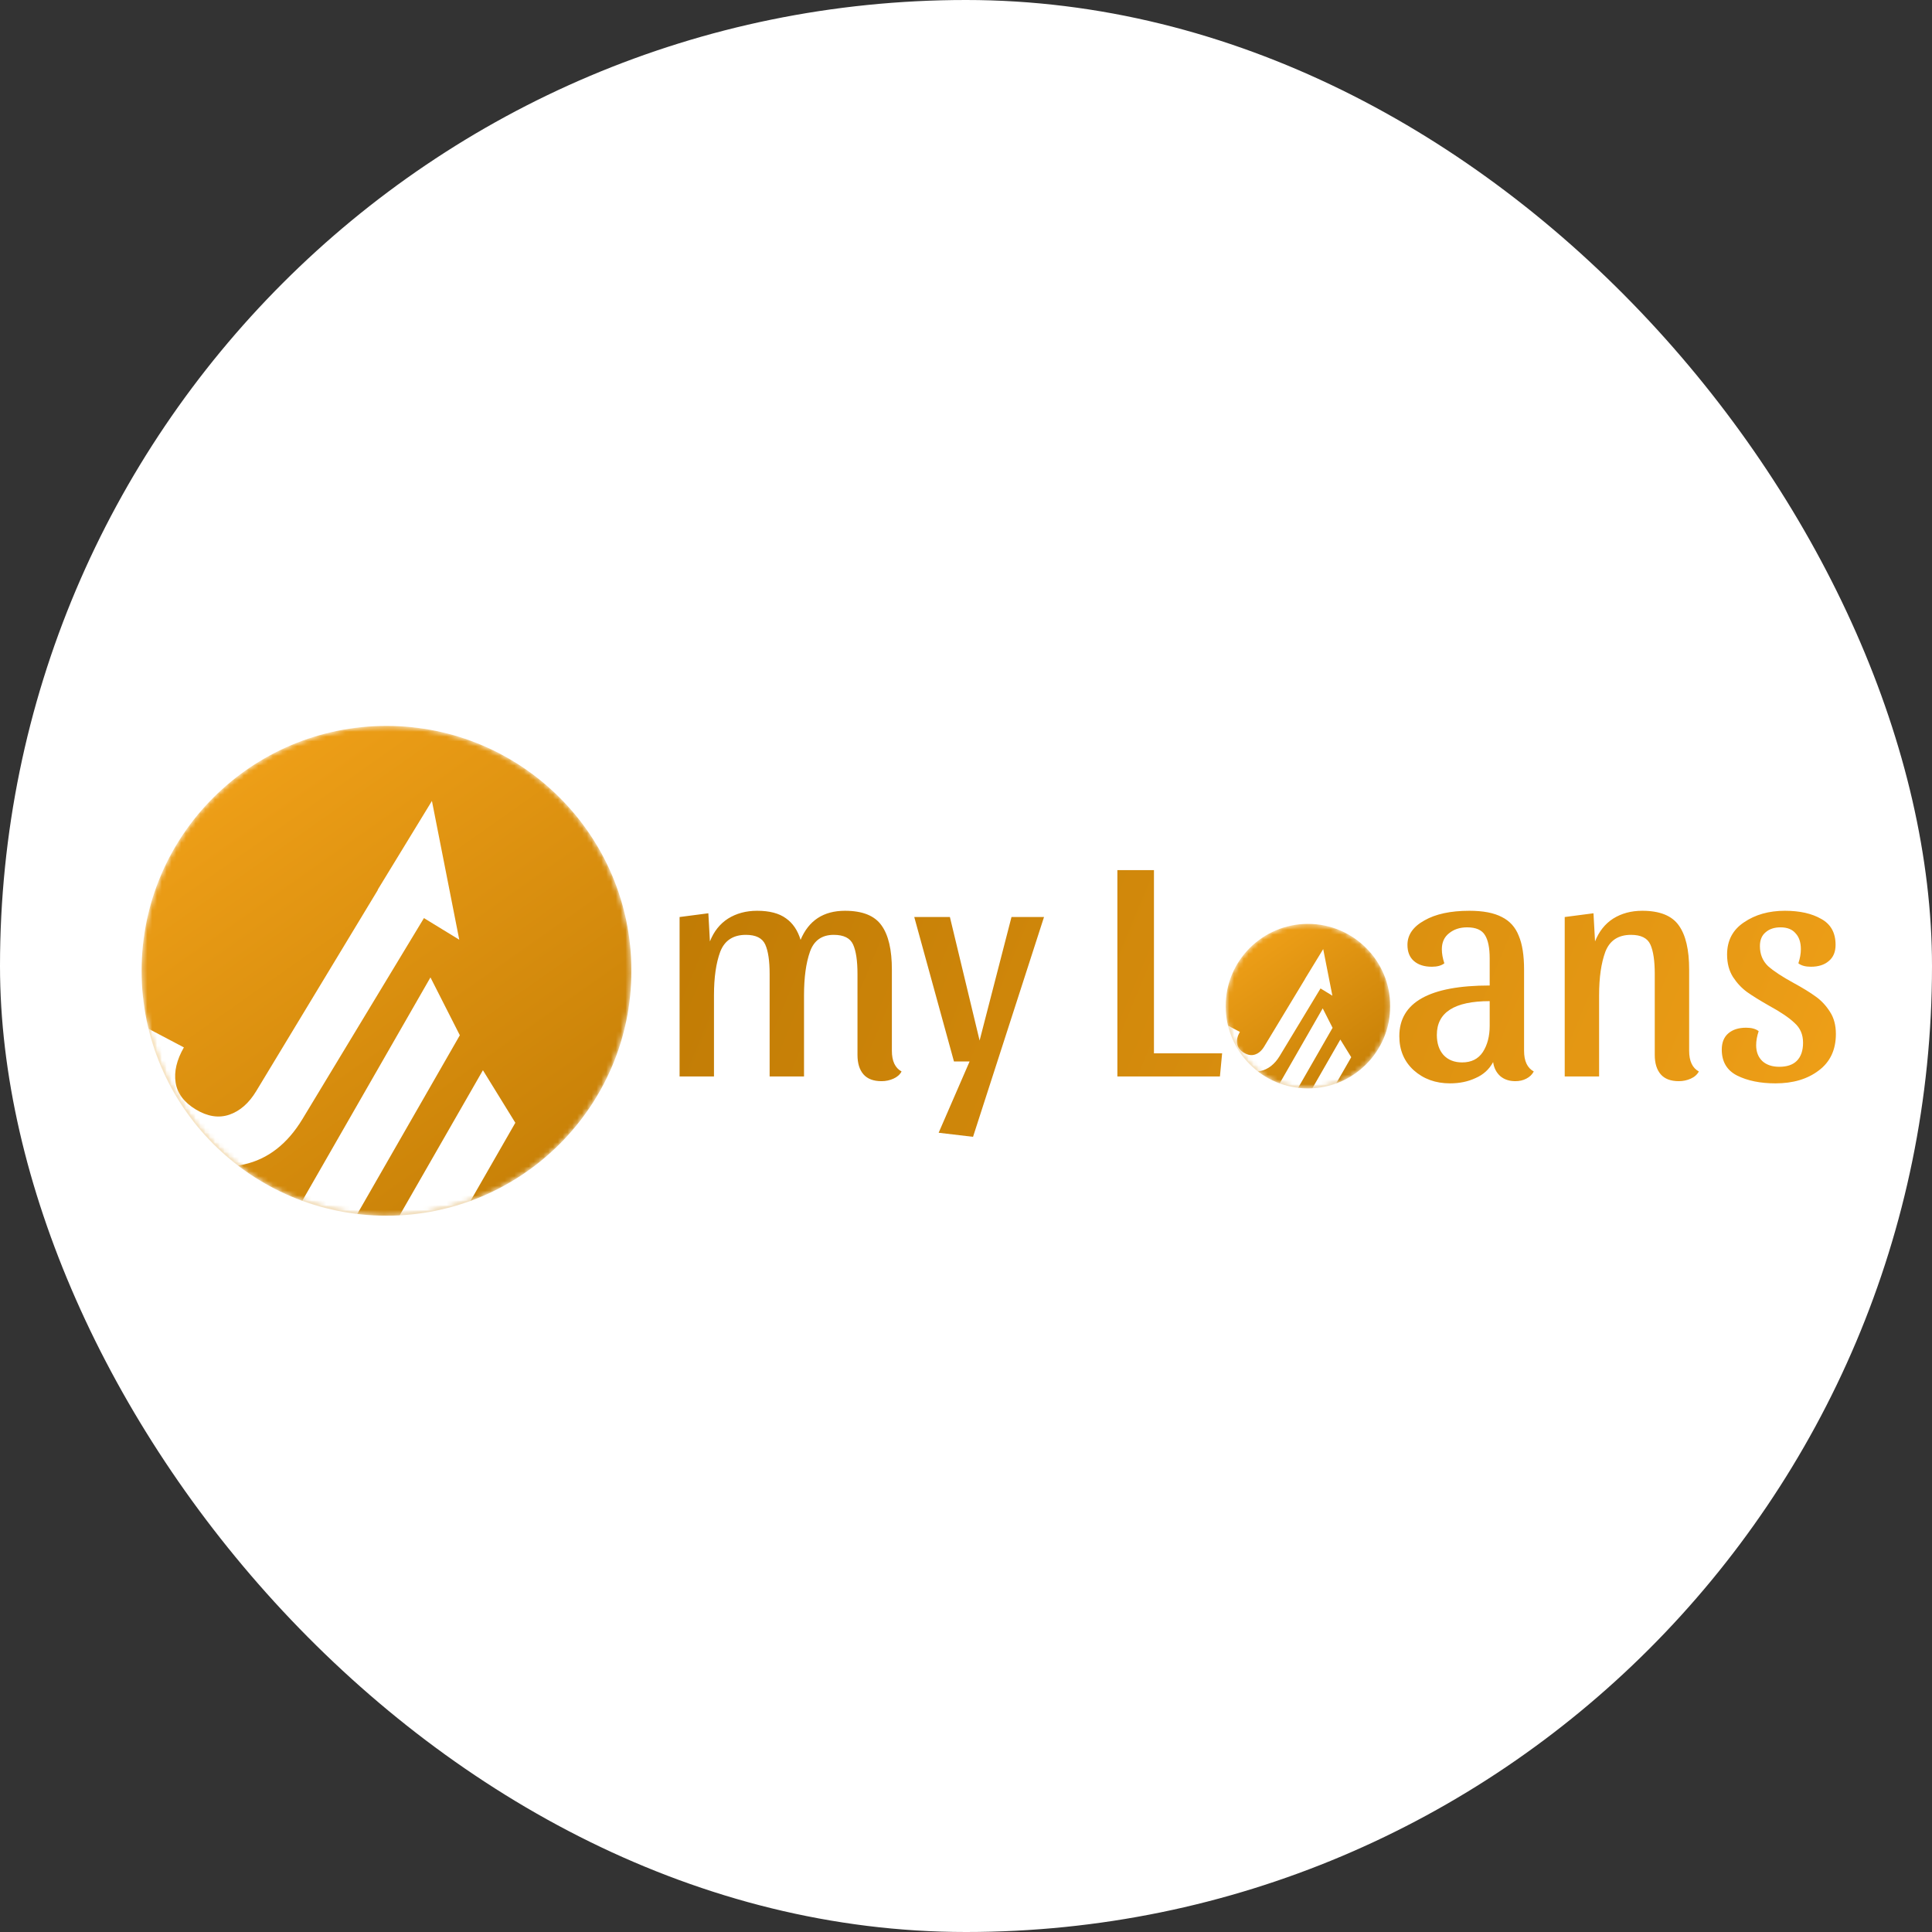 <svg width="400" height="400" viewBox="0 0 400 400" fill="none" xmlns="http://www.w3.org/2000/svg">
<rect x="0" y="0" width="400" height="400" fill="#333333" stroke="none"/>
<rect width="400" height="400" rx="200" fill="white"/>
<path d="M140.701 189.861L146.657 189.084L146.98 194.91C147.8 192.839 149.052 191.264 150.735 190.185C152.461 189.106 154.468 188.566 156.755 188.566C159.301 188.566 161.286 189.084 162.71 190.12C164.134 191.113 165.148 192.601 165.752 194.586C167.435 190.573 170.499 188.566 174.944 188.566C178.569 188.566 181.093 189.581 182.518 191.609C183.942 193.594 184.654 196.636 184.654 200.736V217.566C184.654 219.68 185.323 221.104 186.66 221.838C186.315 222.485 185.754 222.982 184.977 223.327C184.201 223.672 183.381 223.845 182.518 223.845C180.835 223.845 179.583 223.37 178.763 222.421C177.943 221.471 177.533 220.134 177.533 218.407V201.642C177.533 198.923 177.231 196.895 176.627 195.557C176.023 194.22 174.685 193.551 172.614 193.551C170.154 193.551 168.514 194.716 167.694 197.046C166.874 199.376 166.464 202.376 166.464 206.044V222.874H159.344V201.642C159.344 198.923 159.042 196.895 158.438 195.557C157.834 194.22 156.496 193.551 154.424 193.551C151.792 193.551 150.023 194.716 149.116 197.046C148.253 199.376 147.822 202.376 147.822 206.044V222.874H140.701V189.861ZM216.151 189.861L201.457 235.367L194.337 234.525L200.745 219.767H197.509L189.288 189.861H196.667L202.817 215.43L209.419 189.861H216.151ZM231.341 180.151H238.914V218.084H253.026L252.572 222.874H231.341V180.151ZM309.135 219.896C308.315 221.407 307.106 222.507 305.51 223.197C303.956 223.931 302.187 224.298 300.202 224.298C297.224 224.298 294.721 223.392 292.693 221.579C290.708 219.767 289.715 217.415 289.715 214.524C289.715 207.533 295.951 204.037 308.423 204.037V198.406C308.423 196.248 308.099 194.651 307.452 193.615C306.804 192.537 305.574 191.997 303.762 191.997C302.252 191.997 301 192.407 300.008 193.227C299.015 194.004 298.519 195.104 298.519 196.528C298.519 197.435 298.691 198.406 299.037 199.441C298.432 199.916 297.569 200.153 296.447 200.153C294.894 200.153 293.664 199.765 292.758 198.988C291.851 198.211 291.398 197.089 291.398 195.622C291.398 193.551 292.563 191.868 294.894 190.573C297.224 189.235 300.331 188.566 304.215 188.566C307.063 188.566 309.307 188.998 310.947 189.861C312.587 190.681 313.752 191.976 314.442 193.745C315.176 195.471 315.543 197.801 315.543 200.736V217.566C315.543 219.68 316.212 221.104 317.55 221.838C317.204 222.485 316.686 222.982 315.996 223.327C315.349 223.672 314.594 223.845 313.73 223.845C312.479 223.845 311.443 223.5 310.623 222.809C309.803 222.075 309.307 221.104 309.135 219.896ZM302.726 219.961C304.625 219.961 306.049 219.249 306.998 217.825C307.948 216.358 308.423 214.545 308.423 212.387V207.274C301.13 207.274 297.483 209.604 297.483 214.265C297.483 215.991 297.936 217.372 298.842 218.407C299.792 219.443 301.086 219.961 302.726 219.961ZM323.958 189.861L329.913 189.084L330.237 194.91C331.057 192.839 332.308 191.264 333.991 190.185C335.717 189.106 337.724 188.566 340.011 188.566C343.636 188.566 346.161 189.581 347.585 191.609C349.009 193.594 349.721 196.636 349.721 200.736V217.566C349.721 219.68 350.39 221.104 351.727 221.838C351.382 222.485 350.821 222.982 350.044 223.327C349.268 223.672 348.448 223.845 347.585 223.845C345.902 223.845 344.65 223.37 343.83 222.421C343.01 221.471 342.6 220.134 342.6 218.407V201.642C342.6 198.923 342.298 196.895 341.694 195.557C341.09 194.22 339.752 193.551 337.681 193.551C335.048 193.551 333.279 194.716 332.373 197.046C331.51 199.376 331.078 202.376 331.078 206.044V222.874H323.958V189.861ZM368.643 191.997C367.348 191.997 366.313 192.342 365.536 193.033C364.759 193.68 364.371 194.63 364.371 195.881C364.371 197.564 364.932 198.945 366.054 200.024C367.219 201.059 368.988 202.225 371.362 203.519C373.26 204.555 374.771 205.483 375.893 206.303C377.058 207.123 378.05 208.18 378.87 209.475C379.69 210.726 380.1 212.258 380.1 214.07C380.1 217.35 378.914 219.875 376.54 221.644C374.21 223.413 371.232 224.298 367.607 224.298C364.457 224.298 361.803 223.758 359.645 222.68C357.531 221.601 356.474 219.81 356.474 217.307C356.474 215.84 356.927 214.718 357.833 213.941C358.739 213.164 359.969 212.776 361.523 212.776C362.645 212.776 363.508 213.013 364.112 213.488C363.767 214.524 363.594 215.494 363.594 216.401C363.594 217.782 364.025 218.882 364.889 219.702C365.752 220.479 366.917 220.867 368.384 220.867C369.981 220.867 371.189 220.457 372.009 219.637C372.872 218.774 373.304 217.523 373.304 215.883C373.304 214.2 372.721 212.841 371.556 211.805C370.434 210.726 368.686 209.539 366.313 208.245C364.414 207.166 362.882 206.216 361.717 205.396C360.595 204.577 359.624 203.541 358.804 202.289C357.984 200.995 357.574 199.441 357.574 197.629C357.574 194.737 358.739 192.515 361.069 190.961C363.4 189.365 366.226 188.566 369.549 188.566C372.613 188.566 375.116 189.127 377.058 190.249C379.043 191.328 380.036 193.119 380.036 195.622C380.036 197.089 379.561 198.211 378.611 198.988C377.705 199.765 376.475 200.153 374.922 200.153C373.8 200.153 372.937 199.916 372.333 199.441C372.678 198.406 372.85 197.435 372.85 196.528C372.85 195.104 372.484 194.004 371.75 193.227C371.06 192.407 370.024 191.997 368.643 191.997Z" fill="url(#paint0_linear_3202_10665)"/>
<mask id="mask0_3202_10665" style="mask-type:luminance" maskUnits="userSpaceOnUse" x="253" y="191" width="35" height="35">
<path d="M277.171 224.114C285.894 220.592 290.112 210.666 286.59 201.942C283.069 193.218 273.142 189 264.419 192.521C255.695 196.043 251.477 205.969 254.999 214.693C258.52 223.417 268.447 227.635 277.171 224.114Z" fill="white"/>
</mask>
<g mask="url(#mask0_3202_10665)">
<path d="M270.796 225.347C280.204 225.347 287.83 217.72 287.83 208.313C287.83 198.905 280.204 191.278 270.796 191.278C261.388 191.278 253.761 198.905 253.761 208.313C253.761 217.72 261.388 225.347 270.796 225.347Z" fill="url(#paint1_linear_3202_10665)"/>
</g>
<mask id="mask1_3202_10665" style="mask-type:luminance" maskUnits="userSpaceOnUse" x="253" y="191" width="35" height="35">
<path d="M277.171 224.114C285.894 220.592 290.112 210.666 286.59 201.942C283.069 193.218 273.142 189 264.419 192.521C255.695 196.043 251.477 205.969 254.999 214.693C258.52 223.417 268.447 227.635 277.171 224.114Z" fill="white"/>
</mask>
<g mask="url(#mask1_3202_10665)">
<path d="M263.08 235.131L259.806 233.252L273.853 208.771L275.896 212.795L263.08 235.131Z" fill="white"/>
</g>
<mask id="mask2_3202_10665" style="mask-type:luminance" maskUnits="userSpaceOnUse" x="253" y="191" width="35" height="35">
<path d="M277.171 224.114C285.894 220.592 290.112 210.666 286.59 201.942C283.069 193.218 273.142 189 264.419 192.521C255.695 196.043 251.477 205.969 254.999 214.693C258.52 223.417 268.447 227.635 277.171 224.114Z" fill="white"/>
</mask>
<g mask="url(#mask2_3202_10665)">
<path d="M266.513 241.964L263.239 240.085L277.502 215.227L279.757 218.883L266.513 241.964Z" fill="white"/>
</g>
<mask id="mask3_3202_10665" style="mask-type:luminance" maskUnits="userSpaceOnUse" x="253" y="191" width="35" height="35">
<path d="M277.171 224.114C285.894 220.592 290.112 210.666 286.59 201.942C283.069 193.218 273.142 189 264.419 192.521C255.695 196.043 251.477 205.969 254.999 214.693C258.52 223.417 268.447 227.635 277.171 224.114Z" fill="white"/>
</mask>
<g mask="url(#mask3_3202_10665)">
<path d="M275.856 206.149L273.955 196.496L270.182 202.677L270.195 202.685L261.734 216.681C261.227 217.519 260.604 218.065 259.866 218.319C259.127 218.572 258.349 218.451 257.529 217.955C256.709 217.459 256.241 216.833 256.126 216.077C256.011 215.321 256.203 214.508 256.703 213.64L253.782 212.102C252.734 213.835 252.139 215.117 252.584 216.76C253.028 218.403 254.107 219.742 255.822 220.779C257.536 221.815 259.224 222.149 260.885 221.779C262.546 221.409 263.901 220.358 264.949 218.625L273.4 204.646L275.856 206.149Z" fill="white"/>
</g>
<mask id="mask4_3202_10665" style="mask-type:luminance" maskUnits="userSpaceOnUse" x="29" y="150" width="102" height="102">
<path d="M98.998 248.031C124.965 237.549 137.518 208.002 127.036 182.034C116.555 156.066 87.007 143.512 61.04 153.994C35.073 164.475 22.52 194.023 33.002 219.99C43.483 245.958 73.031 258.512 98.998 248.031Z" fill="white"/>
</mask>
<g mask="url(#mask4_3202_10665)">
<path d="M80.021 251.7C108.025 251.7 130.726 228.999 130.726 200.995C130.726 172.992 108.025 150.291 80.021 150.291C52.018 150.291 29.317 172.992 29.317 200.995C29.317 228.999 52.018 251.7 80.021 251.7Z" fill="url(#paint2_linear_3202_10665)"/>
</g>
<mask id="mask5_3202_10665" style="mask-type:luminance" maskUnits="userSpaceOnUse" x="29" y="150" width="102" height="102">
<path d="M98.998 248.031C124.965 237.549 137.518 208.002 127.036 182.034C116.555 156.066 87.007 143.512 61.04 153.994C35.073 164.475 22.52 194.023 33.002 219.99C43.483 245.958 73.031 258.512 98.998 248.031Z" fill="white"/>
</mask>
<g mask="url(#mask5_3202_10665)">
<path d="M57.054 280.822L47.31 275.23L89.121 202.361L95.203 214.339L57.054 280.822Z" fill="white"/>
</g>
<mask id="mask6_3202_10665" style="mask-type:luminance" maskUnits="userSpaceOnUse" x="29" y="150" width="102" height="102">
<path d="M98.998 248.031C124.965 237.549 137.518 208.002 127.036 182.034C116.555 156.066 87.007 143.512 61.04 153.994C35.073 164.475 22.52 194.023 33.002 219.99C43.483 245.958 73.031 258.512 98.998 248.031Z" fill="white"/>
</mask>
<g mask="url(#mask6_3202_10665)">
<path d="M67.273 301.161L57.529 295.569L99.984 221.578L106.694 232.46L67.273 301.161Z" fill="white"/>
</g>
<mask id="mask7_3202_10665" style="mask-type:luminance" maskUnits="userSpaceOnUse" x="29" y="150" width="102" height="102">
<path d="M98.998 248.031C124.965 237.549 137.518 208.002 127.036 182.034C116.555 156.066 87.007 143.512 61.04 153.994C35.073 164.475 22.52 194.023 33.002 219.99C43.483 245.958 73.031 258.512 98.998 248.031Z" fill="white"/>
</mask>
<g mask="url(#mask7_3202_10665)">
<path d="M95.085 194.555L89.426 165.823L78.195 184.222L78.234 184.246L53.049 225.904C51.54 228.4 49.687 230.026 47.49 230.781C45.289 231.534 42.973 231.173 40.532 229.698C38.091 228.221 36.7 226.358 36.358 224.107C36.014 221.856 36.585 219.436 38.073 216.853L29.378 212.275C26.259 217.433 24.488 221.25 25.812 226.14C27.136 231.03 30.347 235.016 35.45 238.102C40.554 241.186 45.578 242.18 50.523 241.079C55.467 239.977 59.499 236.849 62.618 231.69L87.774 190.082L95.085 194.555Z" fill="white"/>
</g>
<defs>
<linearGradient id="paint0_linear_3202_10665" x1="401.338" y1="231.32" x2="112.942" y2="110.75" gradientUnits="userSpaceOnUse">
<stop stop-color="#F2A219"/>
<stop offset="1" stop-color="#B67300"/>
</linearGradient>
<linearGradient id="paint1_linear_3202_10665" x1="258.548" y1="190.925" x2="290.632" y2="236.472" gradientUnits="userSpaceOnUse">
<stop stop-color="#F2A219"/>
<stop offset="1" stop-color="#B67300"/>
</linearGradient>
<linearGradient id="paint2_linear_3202_10665" x1="43.565" y1="149.242" x2="139.066" y2="284.815" gradientUnits="userSpaceOnUse">
<stop stop-color="#F2A219"/>
<stop offset="1" stop-color="#B67300"/>
</linearGradient>
</defs>
</svg>
